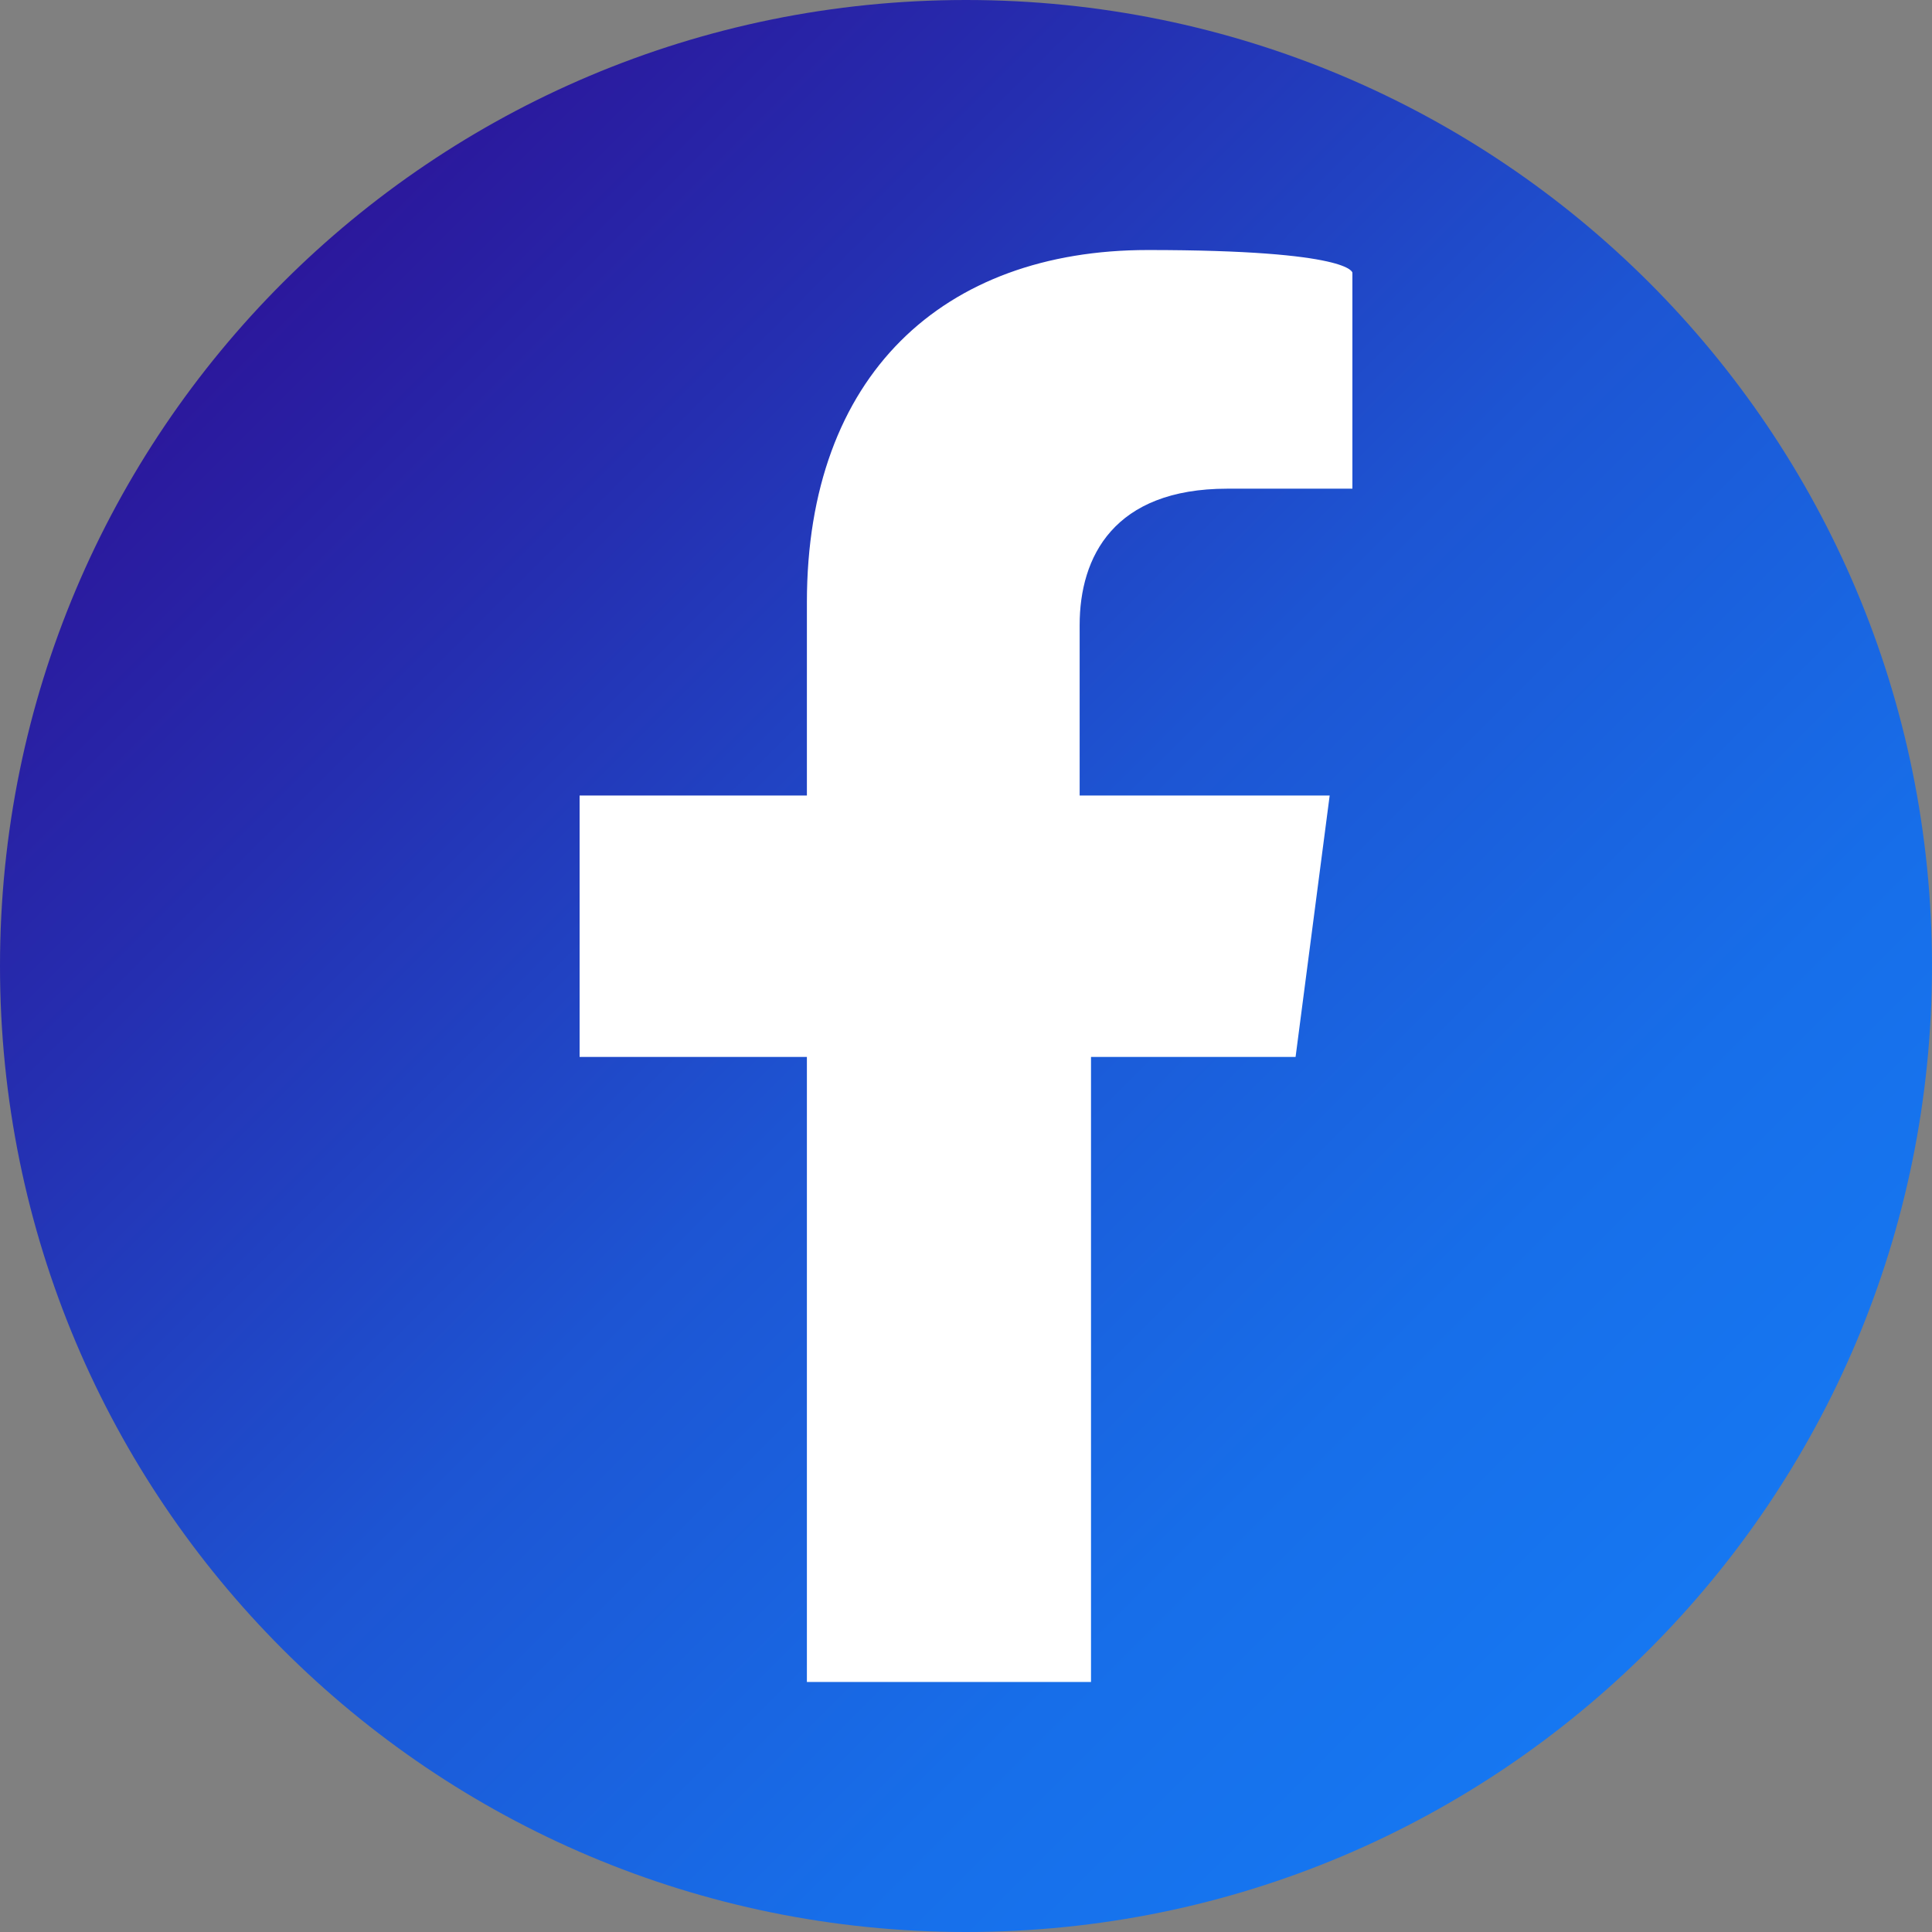 <?xml version="1.0" encoding="UTF-8"?>
<svg id="Layer_1" xmlns="http://www.w3.org/2000/svg" xmlns:xlink="http://www.w3.org/1999/xlink" version="1.1" viewBox="0 0 17 17">
  <rect x="0" y="0" width="17" height="17" fill="#808080" stroke="none"/>
  <!-- Generator: Adobe Illustrator 29.2.0, SVG Export Plug-In . SVG Version: 2.1.0 Build 108)  -->
  <defs>
    <style>
      .st0 {
        fill: url(#linear-gradient);
      }

      .st1 {
        fill: #fff;
      }
    </style>
    <linearGradient id="linear-gradient" x1="14.5" y1="14.5" x2="2.5" y2="2.5" gradientUnits="userSpaceOnUse">
      <stop offset="0" stop-color="#1677f1"/>
      <stop offset=".2" stop-color="#176ee9"/>
      <stop offset=".5" stop-color="#1d55d3"/>
      <stop offset=".8" stop-color="#252eb0"/>
      <stop offset="1" stop-color="#2b189c"/>
    </linearGradient>
  </defs>
  <circle class="st1" cx="8.5" cy="8.5" r="8.3"/>
  <path class="st0" d="M8.5,0C3.8,0,0,3.8,0,8.5s3.8,8.5,8.5,8.5,8.5-3.8,8.5-8.5S13.2,0,8.5,0ZM11.8,4.3h-1c-1,0-1.3.6-1.3,1.2v1.5h2.2l-.3,2.3h-1.8v5.5h-2.5v-5.5h-2v-2.3h2v-1.7c0-2,1.2-3.1,3-3.1s1.8.2,1.8.2v1.9Z"/>
</svg>